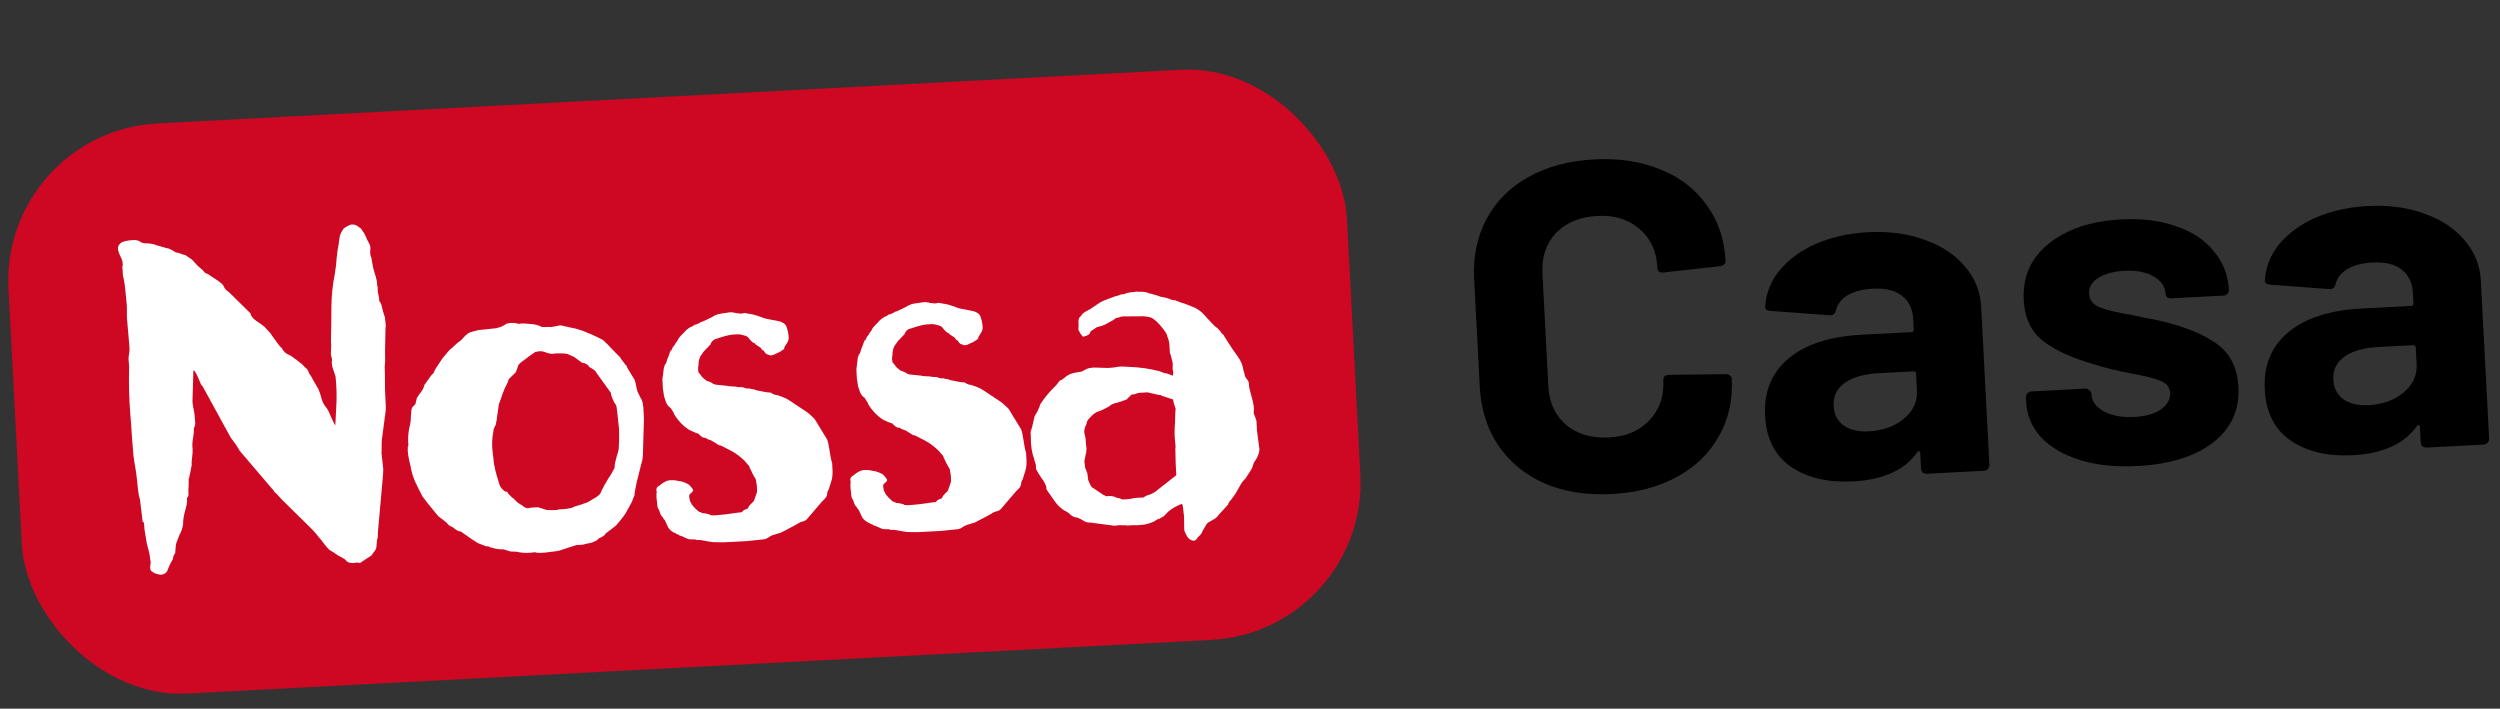 <svg width="127" height="36" viewBox="0 0 127 36" fill="none" xmlns="http://www.w3.org/2000/svg">
<rect x="0" y="0" width="127" height="36" fill="#333333" stroke="none"/>
<rect x="1.143" y="6.66" width="68.087" height="29" rx="8" transform="rotate(-3 1.143 28.26)" fill="#CE0722"/>
<path d="M18.287 28.6L18.12 28.574C18.042 28.601 17.956 28.609 17.86 28.599C17.773 28.596 17.713 28.579 17.68 28.55C17.632 28.537 17.595 28.508 17.569 28.463C17.543 28.418 17.404 28.333 17.153 28.206L16.981 28.088C16.948 28.059 16.89 28.023 16.809 27.981C16.736 27.938 16.682 27.895 16.648 27.85C16.632 27.835 16.577 27.768 16.484 27.649C16.39 27.523 16.289 27.396 16.18 27.271C16.078 27.137 15.977 27.018 15.877 26.915C15.777 26.812 15.714 26.75 15.689 26.727L14.365 25.427L14.026 25.062C13.977 25.033 13.944 25 13.926 24.962C13.908 24.925 13.883 24.891 13.85 24.862L12.171 22.895C12.153 22.85 12.127 22.805 12.093 22.76C12.059 22.715 12.033 22.67 12.015 22.625L11.722 22.234L10.281 19.604C10.257 19.605 10.227 19.564 10.191 19.481C10.155 19.39 10.114 19.296 10.07 19.197C10.025 19.091 9.981 19.001 9.937 18.926C9.894 18.851 9.856 18.814 9.825 18.816L9.777 20.385C9.781 20.462 9.794 20.566 9.817 20.697C9.847 20.819 9.869 20.949 9.885 21.088C9.899 21.219 9.91 21.346 9.916 21.469C9.922 21.585 9.9 21.675 9.848 21.74C9.856 21.894 9.841 22.073 9.805 22.276C9.768 22.472 9.761 22.642 9.784 22.788C9.791 22.927 9.783 23.074 9.76 23.23C9.736 23.379 9.728 23.526 9.736 23.673C9.735 23.657 9.728 23.681 9.716 23.744C9.703 23.806 9.688 23.888 9.669 23.99C9.651 24.084 9.631 24.17 9.612 24.248C9.592 24.327 9.582 24.366 9.582 24.366C9.589 24.489 9.588 24.613 9.578 24.738C9.569 24.854 9.567 24.978 9.574 25.109C9.577 25.171 9.56 25.222 9.523 25.263C9.493 25.303 9.489 25.361 9.508 25.438C9.499 25.57 9.475 25.703 9.434 25.836C9.394 25.97 9.362 26.103 9.337 26.236C9.312 26.361 9.301 26.459 9.305 26.528C9.308 26.59 9.303 26.648 9.29 26.703C9.277 26.758 9.261 26.821 9.241 26.891C9.221 26.962 9.179 27.057 9.114 27.177L8.968 27.556C8.953 27.58 8.938 27.666 8.922 27.814C8.906 27.961 8.899 28.055 8.901 28.093C8.842 28.174 8.807 28.253 8.795 28.331C8.783 28.409 8.752 28.48 8.7 28.545C8.628 28.68 8.568 28.815 8.519 28.949C8.472 29.091 8.358 29.174 8.177 29.199C8.082 29.189 7.998 29.17 7.925 29.143C7.853 29.123 7.772 29.077 7.681 29.005C7.648 28.976 7.629 28.915 7.624 28.822C7.623 28.791 7.625 28.768 7.632 28.752C7.639 28.736 7.642 28.713 7.641 28.682C7.639 28.643 7.645 28.616 7.66 28.599C7.658 28.569 7.646 28.484 7.623 28.346C7.6 28.2 7.587 28.12 7.587 28.104C7.586 28.089 7.561 27.993 7.512 27.818C7.463 27.635 7.438 27.52 7.435 27.474C7.41 27.305 7.388 27.17 7.367 27.071C7.345 26.964 7.329 26.814 7.319 26.62C7.316 26.559 7.29 26.514 7.241 26.485C7.239 26.439 7.231 26.362 7.217 26.254C7.203 26.139 7.189 26.024 7.175 25.908C7.161 25.793 7.148 25.685 7.135 25.585C7.121 25.478 7.114 25.409 7.112 25.378C7.076 25.287 7.044 25.137 7.017 24.93C6.999 24.722 6.975 24.495 6.946 24.249C6.918 24.01 6.882 23.776 6.838 23.546C6.795 23.316 6.766 23.07 6.752 22.808C6.715 22.392 6.685 21.979 6.664 21.57C6.63 21.224 6.602 20.854 6.582 20.46C6.561 20.066 6.55 19.711 6.55 19.393L6.558 18.65L6.546 18.419C6.523 18.288 6.524 18.16 6.55 18.035C6.575 17.91 6.584 17.782 6.577 17.651L6.454 16.206C6.453 16.191 6.45 16.144 6.446 16.067C6.442 15.99 6.442 15.912 6.446 15.835C6.449 15.75 6.449 15.672 6.446 15.603C6.442 15.533 6.44 15.491 6.439 15.475L6.34 14.482C6.338 14.451 6.327 14.39 6.306 14.298C6.285 14.199 6.274 14.133 6.272 14.103C6.255 14.073 6.245 14.034 6.243 13.988L6.225 13.652C6.208 13.622 6.206 13.584 6.219 13.537C6.232 13.489 6.238 13.45 6.237 13.42C6.23 13.288 6.191 13.159 6.121 13.031C6.051 12.895 6.009 12.77 5.995 12.654C5.981 12.539 6.023 12.44 6.122 12.358C6.22 12.267 6.438 12.213 6.777 12.195C6.942 12.187 7.074 12.226 7.174 12.314C7.255 12.348 7.326 12.364 7.389 12.361C7.46 12.357 7.528 12.361 7.592 12.373C7.623 12.372 7.663 12.377 7.711 12.39C7.759 12.403 7.799 12.409 7.83 12.407C7.831 12.423 7.916 12.453 8.084 12.498C8.26 12.543 8.384 12.579 8.457 12.607C8.52 12.603 8.6 12.63 8.698 12.687C8.795 12.736 8.873 12.782 8.93 12.826C8.978 12.823 9.037 12.835 9.11 12.863C9.182 12.89 9.259 12.917 9.339 12.944C9.387 12.941 9.468 12.983 9.583 13.07C9.705 13.149 9.784 13.21 9.818 13.255C9.885 13.329 9.948 13.399 10.006 13.466C10.073 13.532 10.164 13.612 10.28 13.707C10.313 13.736 10.346 13.773 10.38 13.818C10.414 13.862 10.475 13.898 10.563 13.924C10.678 13.996 10.796 14.075 10.919 14.161C11.05 14.239 11.173 14.329 11.289 14.432C11.322 14.461 11.352 14.51 11.38 14.578C11.407 14.639 11.437 14.683 11.47 14.713L11.655 14.865L12.73 15.924C12.736 16.039 12.833 16.166 13.022 16.303C13.218 16.432 13.358 16.533 13.441 16.606L13.755 16.95C13.755 16.95 13.777 16.983 13.819 17.051C13.863 17.118 13.914 17.189 13.973 17.263C14.032 17.337 14.092 17.419 14.152 17.509C14.219 17.591 14.278 17.654 14.327 17.697C14.398 17.841 14.494 17.94 14.615 17.996C14.745 18.051 14.859 18.122 14.958 18.21C14.991 18.224 15.073 18.285 15.205 18.394C15.345 18.495 15.432 18.576 15.466 18.636C15.597 18.722 15.674 18.83 15.697 18.961C15.713 18.975 15.739 19.012 15.774 19.073C15.816 19.132 15.86 19.207 15.904 19.298C15.948 19.381 15.991 19.456 16.034 19.523C16.077 19.591 16.108 19.647 16.126 19.693C16.142 19.692 16.163 19.729 16.191 19.805C16.218 19.874 16.246 19.95 16.274 20.033C16.302 20.117 16.327 20.205 16.347 20.296C16.375 20.38 16.398 20.437 16.415 20.467C16.451 20.543 16.519 20.643 16.621 20.77C16.672 20.844 16.739 20.984 16.82 21.189C16.91 21.385 16.98 21.529 17.033 21.619C17.047 21.301 17.063 20.998 17.08 20.711C17.098 20.462 17.104 20.195 17.097 19.909C17.09 19.623 17.072 19.361 17.044 19.122L16.875 18.609C16.853 18.486 16.848 18.397 16.861 18.342C16.874 18.288 16.861 18.195 16.823 18.066C16.805 18.02 16.803 17.908 16.817 17.729C16.831 17.543 16.829 17.435 16.812 17.405C16.825 16.754 16.833 16.15 16.835 15.592C16.838 15.035 16.895 14.479 17.008 13.923C17.008 13.908 17.016 13.841 17.034 13.724C17.059 13.599 17.075 13.467 17.084 13.327C17.092 13.18 17.105 13.051 17.123 12.942C17.14 12.825 17.148 12.751 17.147 12.72C17.184 12.532 17.209 12.392 17.219 12.298C17.23 12.197 17.241 12.111 17.253 12.041C17.265 11.971 17.286 11.908 17.314 11.852C17.343 11.789 17.39 11.709 17.456 11.613C17.486 11.58 17.551 11.538 17.651 11.486C17.751 11.435 17.817 11.408 17.848 11.406C17.982 11.399 18.086 11.425 18.16 11.483C18.234 11.541 18.287 11.577 18.32 11.591C18.447 11.762 18.529 11.889 18.565 11.973C18.601 12.056 18.628 12.12 18.646 12.166C18.681 12.233 18.721 12.309 18.765 12.392C18.808 12.474 18.825 12.562 18.814 12.656C18.804 12.773 18.805 12.869 18.817 12.946C18.829 13.023 18.843 13.061 18.859 13.06L18.926 13.44C18.928 13.47 18.939 13.528 18.959 13.612C18.979 13.688 19.003 13.776 19.032 13.875C19.069 13.974 19.097 14.073 19.118 14.172C19.139 14.264 19.151 14.333 19.153 14.38C19.154 14.395 19.155 14.426 19.158 14.472C19.16 14.518 19.17 14.557 19.188 14.587C19.179 14.719 19.189 14.838 19.218 14.945C19.247 15.052 19.265 15.171 19.272 15.302C19.34 15.376 19.384 15.478 19.407 15.608C19.429 15.731 19.477 15.899 19.552 16.112L19.598 16.539C19.586 16.609 19.58 16.718 19.579 16.865C19.579 17.012 19.576 17.175 19.57 17.353C19.563 17.523 19.559 17.69 19.56 17.853C19.56 18.007 19.562 18.112 19.565 18.166C19.566 18.181 19.565 18.243 19.563 18.352C19.56 18.46 19.553 18.549 19.541 18.62C19.554 18.867 19.559 19.114 19.556 19.362C19.553 19.61 19.559 19.861 19.572 20.116L19.593 20.509C19.602 20.687 19.601 20.815 19.589 20.893L19.394 22.377C19.395 22.393 19.393 22.435 19.389 22.505C19.385 22.567 19.384 22.633 19.388 22.703C19.391 22.772 19.391 22.838 19.386 22.9C19.382 22.962 19.38 23.001 19.381 23.017L19.47 23.824C19.472 23.855 19.47 23.898 19.465 23.952C19.46 24.007 19.459 24.053 19.461 24.092L19.199 27.02C19.201 27.043 19.199 27.093 19.195 27.171C19.192 27.248 19.19 27.295 19.191 27.31C19.163 27.374 19.147 27.444 19.143 27.522C19.139 27.592 19.131 27.681 19.121 27.79C19.11 27.868 19.078 27.939 19.026 28.004C18.974 28.061 18.926 28.129 18.883 28.209L18.287 28.6Z" fill="white"/>
<path d="M27.168 28.053C27.042 28.075 26.905 28.086 26.755 28.086C26.612 28.086 26.474 28.074 26.338 28.05C26.306 28.036 26.25 28.028 26.171 28.024C26.092 28.02 26.036 28.02 26.005 28.021C25.973 28.023 25.913 28.011 25.825 27.984C25.745 27.957 25.697 27.944 25.681 27.945C25.648 27.916 25.6 27.903 25.537 27.906C25.371 27.915 25.184 27.886 24.975 27.82C24.944 27.821 24.904 27.808 24.855 27.78C24.813 27.743 24.77 27.738 24.724 27.763L24.276 27.589C24.113 27.489 23.945 27.378 23.773 27.256L23.404 26.997C23.333 27 23.257 26.973 23.175 26.916C23.092 26.85 23.018 26.796 22.953 26.753C22.921 26.755 22.873 26.73 22.807 26.68C22.749 26.628 22.703 26.581 22.669 26.536L22.262 26.221L21.742 25.586L21.462 25.218C21.322 24.954 21.194 24.698 21.079 24.448C20.97 24.191 20.893 23.92 20.846 23.636C20.807 23.491 20.776 23.35 20.753 23.212C20.732 23.104 20.718 22.997 20.713 22.889C20.706 22.773 20.718 22.683 20.746 22.62L20.733 22.377C20.73 22.315 20.73 22.249 20.735 22.179C20.739 22.109 20.747 22.032 20.758 21.946C20.769 21.852 20.787 21.755 20.814 21.653C20.84 21.543 20.858 21.434 20.868 21.325C20.864 21.263 20.868 21.186 20.879 21.092C20.89 20.991 20.894 20.933 20.894 20.917C20.89 20.84 20.909 20.762 20.952 20.682L21.099 20.535L21.177 20.217C21.235 20.122 21.305 20.021 21.386 19.916C21.475 19.803 21.532 19.684 21.557 19.559L21.91 19.064C21.933 19.048 21.967 19.015 22.012 18.966C22.056 18.91 22.077 18.858 22.075 18.812L22.481 18.199L22.838 17.774C22.853 17.773 22.925 17.711 23.053 17.588C23.188 17.457 23.298 17.366 23.382 17.316C23.458 17.25 23.522 17.184 23.573 17.12C23.625 17.055 23.689 16.998 23.766 16.947C23.811 16.906 23.896 16.871 24.021 16.841C24.154 16.811 24.243 16.787 24.29 16.769L25.209 16.674C25.224 16.673 25.256 16.664 25.302 16.646C25.356 16.628 25.399 16.618 25.431 16.616L25.753 16.437C25.785 16.435 25.812 16.43 25.835 16.421C25.866 16.412 25.898 16.406 25.929 16.404C26.008 16.4 26.075 16.401 26.131 16.405C26.186 16.41 26.254 16.426 26.334 16.453C26.452 16.431 26.562 16.425 26.665 16.435C26.768 16.445 26.88 16.455 26.998 16.464C27.157 16.472 27.313 16.51 27.467 16.579C27.467 16.595 27.496 16.605 27.551 16.61C27.607 16.614 27.642 16.616 27.658 16.616L27.847 16.606C27.887 16.604 27.922 16.606 27.954 16.612C27.986 16.618 28.041 16.611 28.119 16.591C28.166 16.589 28.272 16.568 28.435 16.528C28.467 16.527 28.527 16.535 28.614 16.554C28.702 16.572 28.794 16.595 28.89 16.621C28.994 16.638 29.086 16.657 29.166 16.676C29.246 16.695 29.286 16.704 29.286 16.704C29.518 16.77 29.74 16.851 29.95 16.948C30.168 17.037 30.395 17.145 30.631 17.272C30.763 17.389 30.917 17.544 31.093 17.736C31.277 17.927 31.415 18.067 31.506 18.155C31.523 18.17 31.531 18.185 31.532 18.2C31.533 18.216 31.542 18.231 31.558 18.245L31.787 18.547C31.803 18.546 31.82 18.564 31.838 18.602C31.855 18.64 31.865 18.667 31.866 18.682L32.242 19.301C32.279 19.415 32.304 19.518 32.317 19.61C32.33 19.703 32.355 19.802 32.392 19.908L32.577 20.282C32.593 20.281 32.606 20.303 32.616 20.349C32.634 20.387 32.656 20.498 32.681 20.683L32.712 21.273L32.658 23.18C32.659 23.195 32.656 23.211 32.649 23.227C32.642 23.242 32.639 23.258 32.639 23.274L32.642 23.32L32.524 23.779C32.51 23.826 32.487 23.92 32.455 24.061C32.423 24.194 32.387 24.335 32.347 24.485C32.315 24.626 32.287 24.766 32.263 24.907C32.238 25.04 32.227 25.129 32.23 25.176C32.186 25.255 32.155 25.331 32.135 25.401C32.114 25.464 32.09 25.52 32.06 25.568L31.79 26.058C31.747 26.137 31.658 26.258 31.525 26.42C31.398 26.574 31.32 26.667 31.291 26.699C31.245 26.733 31.154 26.803 31.017 26.911C30.888 27.011 30.801 27.077 30.755 27.11C30.771 27.11 30.749 27.142 30.689 27.207C30.673 27.208 30.65 27.221 30.62 27.245C30.59 27.27 30.567 27.283 30.551 27.284C30.466 27.319 30.397 27.365 30.345 27.422C30.292 27.471 30.227 27.506 30.149 27.525C30.134 27.542 30.084 27.56 29.998 27.58C29.92 27.599 29.873 27.61 29.857 27.61C29.842 27.611 29.814 27.616 29.775 27.626C29.736 27.636 29.678 27.651 29.6 27.67L29.281 27.687L28.442 27.963C28.364 27.983 28.278 27.999 28.184 28.011C28.09 28.024 28.019 28.032 27.972 28.034L27.725 28.07C27.631 28.075 27.532 28.08 27.43 28.086C27.335 28.091 27.248 28.08 27.168 28.053ZM25.667 24.974C25.754 24.97 25.799 24.998 25.802 25.06C25.835 25.089 25.885 25.141 25.953 25.215C26.019 25.281 26.069 25.321 26.101 25.334C26.135 25.379 26.193 25.438 26.276 25.511C26.367 25.584 26.444 25.634 26.509 25.661C26.543 25.698 26.592 25.734 26.657 25.77C26.722 25.805 26.77 25.822 26.802 25.82L26.978 25.788L27.332 25.769L27.778 25.908C27.794 25.907 27.841 25.909 27.92 25.912C28.007 25.916 28.067 25.916 28.098 25.915L28.192 25.91C28.224 25.908 28.256 25.906 28.287 25.905C28.319 25.903 28.354 25.893 28.392 25.876L28.699 25.86C28.731 25.858 28.805 25.847 28.923 25.825C29.048 25.803 29.125 25.776 29.155 25.743C29.218 25.724 29.354 25.683 29.563 25.617C29.773 25.552 29.901 25.499 29.946 25.458C30.038 25.407 30.138 25.347 30.245 25.28C30.36 25.212 30.447 25.138 30.505 25.057C30.532 24.971 30.6 24.832 30.709 24.64C30.825 24.441 30.897 24.317 30.926 24.269C30.956 24.236 31 24.168 31.058 24.065C31.115 23.953 31.158 23.874 31.187 23.826C31.217 23.793 31.23 23.746 31.227 23.684C31.223 23.607 31.251 23.462 31.311 23.25C31.379 23.038 31.419 22.892 31.43 22.814L31.452 22.314C31.448 22.237 31.448 22.16 31.451 22.082C31.455 22.005 31.454 21.908 31.448 21.792L31.356 20.938C31.354 20.907 31.348 20.857 31.336 20.788C31.325 20.719 31.318 20.669 31.316 20.638C31.298 20.593 31.28 20.555 31.263 20.525C31.246 20.495 31.229 20.472 31.212 20.458C31.195 20.435 31.186 20.416 31.186 20.401C31.151 20.341 31.115 20.262 31.078 20.163C31.049 20.064 31.034 19.995 31.032 19.956L30.38 19.05C30.329 18.983 30.287 18.924 30.252 18.871C30.218 18.819 30.16 18.771 30.079 18.729C30.046 18.7 30.009 18.679 29.969 18.665C29.937 18.652 29.903 18.611 29.868 18.543L29.673 18.437C29.642 18.454 29.61 18.452 29.578 18.43C29.545 18.409 29.508 18.384 29.467 18.355L29.171 18.138C29.155 18.124 29.102 18.099 29.014 18.065C28.932 18.023 28.884 18.003 28.868 18.003C28.867 17.988 28.819 17.975 28.724 17.964C28.629 17.954 28.565 17.95 28.534 17.951C28.502 17.953 28.431 17.953 28.32 17.951C28.218 17.948 28.151 17.956 28.12 17.973C27.986 17.98 27.855 17.956 27.725 17.901C27.596 17.846 27.465 17.829 27.332 17.852C27.316 17.852 27.297 17.857 27.273 17.866C27.25 17.875 27.223 17.881 27.191 17.882L26.86 18.109C26.784 18.174 26.704 18.237 26.621 18.295C26.536 18.346 26.445 18.421 26.348 18.518L26.203 18.909L25.853 19.253C25.853 19.253 25.839 19.288 25.811 19.359C25.797 19.391 25.791 19.415 25.791 19.43C25.69 19.605 25.605 19.792 25.537 19.989C25.475 20.178 25.41 20.363 25.34 20.545L25.22 21.41C25.205 21.427 25.198 21.442 25.199 21.458L25.202 21.527C25.203 21.543 25.189 21.574 25.16 21.622C25.131 21.67 25.117 21.702 25.118 21.717C25.095 21.734 25.084 21.762 25.086 21.8C25.072 21.817 25.065 21.84 25.066 21.871L25.068 21.894C24.991 22.247 24.98 22.626 25.033 23.034C25.056 23.172 25.07 23.299 25.076 23.415C25.082 23.523 25.104 23.641 25.142 23.771C25.145 23.817 25.175 23.947 25.234 24.161C25.3 24.366 25.343 24.507 25.363 24.584C25.382 24.66 25.422 24.735 25.481 24.81C25.54 24.876 25.602 24.931 25.667 24.974Z" fill="white"/>
<path d="M34.528 27.215C34.527 27.199 34.507 27.181 34.466 27.16C34.425 27.139 34.389 27.129 34.358 27.131L34.357 27.108C34.171 27.04 34.036 26.939 33.95 26.804L33.763 26.407C33.747 26.408 33.722 26.378 33.687 26.318C33.67 26.28 33.652 26.254 33.636 26.24C33.595 26.211 33.56 26.151 33.532 26.059C33.503 25.968 33.48 25.907 33.463 25.877C33.43 25.848 33.407 25.791 33.395 25.707C33.382 25.614 33.374 25.53 33.37 25.453C33.348 25.338 33.341 25.218 33.351 25.094C33.349 25.063 33.352 25.04 33.359 25.024C33.366 25.008 33.36 24.962 33.34 24.885C33.351 24.8 33.383 24.74 33.437 24.706C33.498 24.672 33.544 24.639 33.574 24.606C33.726 24.49 33.864 24.421 33.99 24.399C34.139 24.391 34.254 24.392 34.333 24.404C34.366 24.418 34.426 24.43 34.513 24.441C34.608 24.451 34.664 24.464 34.681 24.478C34.713 24.492 34.753 24.506 34.801 24.518C34.834 24.532 34.862 24.546 34.887 24.561C34.911 24.575 34.939 24.589 34.972 24.602C35.013 24.631 35.063 24.683 35.122 24.757C35.181 24.824 35.211 24.872 35.213 24.903C35.214 24.934 35.192 24.97 35.147 25.011C35.102 25.052 35.06 25.089 35.023 25.122C35.01 25.185 35.009 25.239 35.019 25.285C35.029 25.323 35.035 25.358 35.037 25.389C35.038 25.419 35.052 25.457 35.078 25.502C35.112 25.547 35.13 25.585 35.132 25.616C35.182 25.675 35.237 25.738 35.295 25.805C35.354 25.863 35.408 25.915 35.458 25.959C35.491 25.988 35.523 26.005 35.555 26.012C35.595 26.017 35.631 26.035 35.664 26.064C35.712 26.061 35.791 26.073 35.903 26.098C36.015 26.123 36.079 26.146 36.096 26.169C36.152 26.181 36.228 26.185 36.322 26.18L36.876 26.128L37.523 26.036C37.539 26.035 37.566 26.034 37.606 26.032C37.653 26.029 37.684 26.02 37.699 26.004C37.728 25.956 37.773 25.918 37.835 25.892C37.897 25.866 37.951 25.843 37.998 25.825C37.997 25.81 38.011 25.778 38.04 25.73C38.069 25.682 38.095 25.65 38.118 25.633L38.298 25.45L38.442 25.036C38.457 25.02 38.462 24.961 38.456 24.861C38.451 24.761 38.447 24.687 38.445 24.641L38.412 24.469C38.408 24.391 38.398 24.346 38.381 24.331L38.198 24.004C38.198 23.988 38.175 23.939 38.131 23.856C38.088 23.774 38.065 23.717 38.063 23.686C38.029 23.641 37.987 23.593 37.937 23.542C37.895 23.482 37.848 23.43 37.799 23.386C37.599 23.188 37.365 23.018 37.097 22.877L36.622 22.635C36.559 22.639 36.482 22.604 36.392 22.531L36.147 22.382C36.114 22.368 36.058 22.348 35.978 22.321C35.905 22.294 35.86 22.265 35.843 22.235C35.812 22.252 35.764 22.247 35.7 22.219C35.635 22.184 35.594 22.151 35.576 22.121C35.56 22.122 35.54 22.104 35.514 22.067C35.489 22.029 35.46 22.011 35.428 22.013C35.413 22.014 35.348 21.99 35.235 21.942C35.13 21.893 35.061 21.862 35.029 21.848C34.996 21.834 34.914 21.777 34.783 21.675C34.659 21.566 34.58 21.489 34.546 21.444C34.428 21.319 34.331 21.188 34.253 21.053C34.251 21.022 34.237 20.988 34.212 20.951C34.186 20.913 34.164 20.88 34.147 20.849L34.07 20.726C34.037 20.712 33.992 20.672 33.933 20.605C33.874 20.539 33.82 20.418 33.772 20.242C33.754 20.212 33.74 20.163 33.728 20.094C33.717 20.025 33.699 19.902 33.674 19.725L33.65 19.273L33.725 18.677C33.739 18.646 33.753 18.606 33.767 18.559C33.78 18.512 33.802 18.48 33.833 18.463C33.872 18.314 33.927 18.16 33.998 18.002C33.997 17.986 34.004 17.962 34.018 17.931C34.046 17.86 34.06 17.824 34.06 17.824C34.091 17.822 34.117 17.79 34.138 17.727C34.166 17.664 34.187 17.624 34.202 17.608C34.217 17.591 34.239 17.563 34.269 17.523C34.298 17.483 34.313 17.455 34.312 17.439C34.372 17.374 34.412 17.318 34.434 17.27C34.454 17.215 34.495 17.155 34.554 17.09L34.768 16.87C34.797 16.83 34.842 16.785 34.903 16.735C34.964 16.685 35.025 16.644 35.086 16.609C35.11 16.608 35.144 16.595 35.191 16.569C35.236 16.543 35.259 16.523 35.258 16.508C35.29 16.506 35.34 16.492 35.41 16.465C35.48 16.438 35.53 16.416 35.561 16.399C35.559 16.368 35.594 16.351 35.665 16.347L36.139 16.125C36.291 16.024 36.438 15.962 36.579 15.939C36.728 15.916 36.889 15.892 37.061 15.867L37.191 15.861C37.208 15.875 37.232 15.882 37.263 15.88C37.295 15.878 37.327 15.884 37.359 15.898C37.407 15.911 37.455 15.916 37.502 15.914C37.534 15.928 37.586 15.933 37.657 15.929C37.736 15.925 37.782 15.915 37.797 15.898C37.829 15.897 37.885 15.905 37.965 15.925C38.044 15.944 38.096 15.952 38.12 15.951C38.215 15.962 38.331 15.99 38.468 16.037C38.613 16.084 38.725 16.125 38.806 16.159C38.838 16.173 38.862 16.179 38.878 16.178C38.895 16.193 38.919 16.2 38.95 16.198L39.609 16.326C39.697 16.352 39.774 16.391 39.84 16.442C39.906 16.492 39.949 16.56 39.969 16.644C40.025 16.811 40.057 16.976 40.066 17.138C40.071 17.23 40.044 17.325 39.986 17.421C39.942 17.485 39.905 17.541 39.876 17.589C39.847 17.629 39.833 17.672 39.836 17.719C39.806 17.751 39.749 17.793 39.664 17.844C39.588 17.894 39.519 17.929 39.457 17.948C39.334 18.016 39.229 18.052 39.142 18.057C39.062 18.03 39.002 18.01 38.962 17.997C38.922 17.983 38.876 17.939 38.824 17.865C38.823 17.834 38.81 17.815 38.786 17.809C38.762 17.802 38.742 17.792 38.725 17.777C38.701 17.763 38.688 17.748 38.687 17.733C38.686 17.717 38.678 17.702 38.661 17.687L38.611 17.644L38.391 17.504C38.356 17.444 38.315 17.415 38.268 17.418C38.161 17.331 38.086 17.253 38.042 17.186C37.999 17.111 37.913 17.061 37.786 17.037C37.665 16.997 37.566 16.979 37.487 16.983C37.408 16.987 37.313 16.992 37.203 16.998C37.023 17.023 36.863 17.058 36.723 17.104C36.591 17.15 36.447 17.196 36.292 17.243C36.261 17.26 36.22 17.297 36.167 17.354C36.123 17.41 36.102 17.454 36.103 17.485L35.744 17.863L35.579 18.104C35.508 18.255 35.476 18.408 35.484 18.562C35.458 18.656 35.455 18.753 35.476 18.853C35.48 18.93 35.498 18.968 35.529 18.966L35.682 19.167C35.699 19.182 35.732 19.211 35.781 19.255C35.839 19.29 35.868 19.316 35.868 19.331L36.134 19.433C36.167 19.463 36.2 19.484 36.233 19.498C36.273 19.511 36.309 19.525 36.341 19.539L36.949 19.6C36.981 19.614 37.013 19.62 37.044 19.618C37.076 19.616 37.104 19.619 37.128 19.625C37.152 19.632 37.179 19.634 37.211 19.633C37.298 19.628 37.377 19.635 37.449 19.655C37.521 19.667 37.596 19.67 37.675 19.666C37.706 19.665 37.746 19.674 37.795 19.695C37.851 19.715 37.911 19.731 37.975 19.743C38.022 19.726 38.069 19.727 38.117 19.747C38.166 19.768 38.222 19.777 38.285 19.774L38.394 19.814C38.426 19.828 38.45 19.835 38.466 19.834C38.481 19.833 38.573 19.851 38.741 19.889C38.917 19.926 39.036 19.943 39.099 19.94C39.146 19.937 39.195 19.958 39.244 20.002C39.261 20.017 39.277 20.023 39.293 20.023C39.309 20.022 39.321 20.029 39.33 20.044C39.346 20.051 39.362 20.054 39.377 20.053C39.41 20.067 39.45 20.072 39.497 20.07C39.546 20.098 39.598 20.119 39.654 20.131C39.71 20.144 39.762 20.164 39.811 20.193C39.884 20.22 39.944 20.248 39.993 20.276C40.091 20.333 40.238 20.43 40.435 20.566C40.639 20.695 40.803 20.802 40.926 20.889C41.024 20.953 41.102 21.015 41.161 21.074C41.219 21.133 41.29 21.199 41.372 21.272C41.415 21.332 41.484 21.444 41.58 21.609C41.675 21.767 41.739 21.872 41.774 21.924L42.02 22.329C42.057 22.428 42.082 22.523 42.094 22.616C42.107 22.708 42.124 22.804 42.145 22.903C42.147 22.934 42.164 23.038 42.197 23.214C42.229 23.382 42.254 23.482 42.272 23.512L42.291 23.871C42.301 24.071 42.286 24.246 42.247 24.395C42.207 24.537 42.156 24.698 42.095 24.879C42.05 24.928 42.026 24.995 42.022 25.081C42.019 25.166 41.98 25.249 41.905 25.33L41.748 25.49L41.011 26.352C40.951 26.425 40.871 26.472 40.769 26.493C40.676 26.513 40.583 26.557 40.492 26.623L40.112 26.829L39.639 27.075C39.607 27.076 39.537 27.095 39.428 27.132C39.32 27.169 39.258 27.187 39.242 27.188C39.157 27.224 39.088 27.262 39.035 27.303C38.982 27.345 38.916 27.375 38.838 27.395L37.919 27.49L37.364 27.519C37.198 27.527 37.041 27.536 36.891 27.544C36.749 27.551 36.591 27.552 36.417 27.545C36.291 27.552 36.152 27.54 36.001 27.509C35.857 27.478 35.702 27.451 35.535 27.429L35.393 27.436C35.36 27.407 35.296 27.395 35.201 27.4C35.115 27.404 35.039 27.401 34.976 27.389C34.943 27.375 34.871 27.344 34.757 27.295C34.652 27.239 34.575 27.212 34.528 27.215Z" fill="white"/>
<path d="M44.382 26.698C44.381 26.683 44.36 26.665 44.32 26.643C44.279 26.622 44.243 26.613 44.211 26.614L44.21 26.591C44.025 26.523 43.889 26.422 43.803 26.287L43.617 25.891C43.601 25.892 43.576 25.862 43.541 25.802C43.523 25.764 43.506 25.738 43.489 25.723C43.448 25.695 43.414 25.634 43.385 25.543C43.357 25.452 43.334 25.391 43.316 25.361C43.283 25.332 43.261 25.275 43.248 25.19C43.236 25.098 43.227 25.013 43.223 24.936C43.201 24.821 43.195 24.702 43.204 24.577C43.203 24.547 43.205 24.523 43.212 24.507C43.219 24.491 43.213 24.445 43.193 24.369C43.205 24.283 43.237 24.224 43.291 24.19C43.352 24.156 43.398 24.122 43.428 24.09C43.579 23.973 43.718 23.904 43.843 23.882C43.993 23.874 44.107 23.876 44.187 23.887C44.219 23.901 44.279 23.913 44.367 23.924C44.462 23.935 44.518 23.947 44.535 23.962C44.567 23.976 44.607 23.989 44.655 24.002C44.687 24.016 44.716 24.03 44.74 24.044C44.765 24.058 44.793 24.072 44.825 24.086C44.866 24.115 44.916 24.166 44.976 24.241C45.034 24.307 45.065 24.356 45.066 24.387C45.068 24.418 45.046 24.454 45.001 24.495C44.956 24.536 44.914 24.573 44.876 24.606C44.864 24.668 44.863 24.723 44.873 24.768C44.883 24.807 44.889 24.841 44.89 24.872C44.892 24.903 44.906 24.941 44.932 24.986C44.966 25.031 44.983 25.069 44.985 25.099C45.035 25.159 45.09 25.221 45.149 25.288C45.207 25.347 45.261 25.398 45.311 25.442C45.344 25.471 45.377 25.489 45.409 25.495C45.448 25.501 45.485 25.518 45.518 25.547C45.565 25.545 45.645 25.556 45.757 25.581C45.869 25.606 45.933 25.63 45.95 25.652C46.006 25.665 46.081 25.669 46.176 25.664L46.73 25.612L47.377 25.52C47.392 25.519 47.42 25.517 47.459 25.515C47.507 25.513 47.538 25.503 47.553 25.487C47.582 25.439 47.627 25.402 47.689 25.376C47.751 25.349 47.805 25.327 47.851 25.309C47.85 25.294 47.864 25.262 47.894 25.214C47.923 25.166 47.949 25.134 47.971 25.117L48.151 24.933L48.296 24.52C48.31 24.503 48.315 24.445 48.31 24.345C48.305 24.244 48.301 24.171 48.299 24.125L48.266 23.952C48.262 23.875 48.252 23.829 48.235 23.814L48.052 23.487C48.051 23.472 48.029 23.423 47.985 23.34C47.941 23.257 47.918 23.2 47.917 23.169C47.883 23.125 47.841 23.077 47.791 23.025C47.748 22.965 47.702 22.914 47.652 22.87C47.452 22.671 47.218 22.502 46.95 22.361L46.476 22.119C46.413 22.122 46.336 22.087 46.245 22.015L46 21.865C45.968 21.851 45.912 21.831 45.831 21.804C45.759 21.777 45.714 21.749 45.696 21.719C45.666 21.736 45.618 21.73 45.553 21.703C45.488 21.668 45.447 21.635 45.43 21.605C45.414 21.606 45.393 21.587 45.368 21.55C45.342 21.513 45.313 21.495 45.282 21.497C45.266 21.497 45.202 21.474 45.089 21.425C44.983 21.377 44.915 21.346 44.882 21.332C44.85 21.318 44.768 21.26 44.636 21.159C44.512 21.049 44.433 20.972 44.399 20.927C44.282 20.802 44.184 20.672 44.106 20.537C44.105 20.506 44.091 20.472 44.065 20.434C44.04 20.397 44.018 20.363 44.001 20.333L43.923 20.209C43.891 20.196 43.845 20.155 43.786 20.089C43.728 20.022 43.674 19.901 43.625 19.726C43.608 19.696 43.593 19.646 43.582 19.577C43.571 19.508 43.552 19.385 43.527 19.209L43.504 18.757L43.579 18.161C43.593 18.129 43.607 18.09 43.62 18.043C43.633 17.996 43.655 17.964 43.686 17.947C43.726 17.797 43.781 17.644 43.851 17.485C43.851 17.47 43.857 17.446 43.871 17.414C43.899 17.343 43.913 17.308 43.913 17.308C43.945 17.306 43.971 17.274 43.991 17.211C44.019 17.147 44.041 17.108 44.056 17.091C44.071 17.075 44.093 17.047 44.123 17.006C44.152 16.966 44.166 16.938 44.166 16.923C44.225 16.858 44.266 16.802 44.287 16.754C44.308 16.699 44.348 16.639 44.408 16.574L44.621 16.353C44.651 16.313 44.696 16.268 44.757 16.219C44.817 16.169 44.878 16.127 44.94 16.093C44.963 16.092 44.998 16.078 45.044 16.053C45.09 16.027 45.113 16.006 45.112 15.991C45.143 15.989 45.194 15.975 45.264 15.948C45.333 15.921 45.383 15.899 45.414 15.882C45.413 15.851 45.447 15.834 45.518 15.831L45.992 15.608C46.145 15.507 46.292 15.445 46.433 15.423C46.581 15.399 46.742 15.376 46.915 15.351L47.045 15.344C47.061 15.359 47.085 15.365 47.117 15.364C47.148 15.362 47.18 15.368 47.212 15.382C47.261 15.395 47.308 15.4 47.355 15.398C47.388 15.411 47.439 15.416 47.51 15.413C47.589 15.409 47.636 15.398 47.651 15.382C47.682 15.38 47.738 15.389 47.818 15.408C47.898 15.427 47.95 15.436 47.974 15.435C48.069 15.445 48.185 15.474 48.322 15.521C48.466 15.568 48.579 15.608 48.66 15.643C48.692 15.656 48.716 15.663 48.732 15.662C48.748 15.677 48.772 15.683 48.804 15.681L49.462 15.809C49.55 15.836 49.627 15.874 49.693 15.925C49.759 15.976 49.802 16.043 49.822 16.127C49.879 16.295 49.911 16.459 49.919 16.621C49.924 16.714 49.898 16.808 49.839 16.904C49.795 16.968 49.759 17.024 49.73 17.073C49.7 17.113 49.687 17.156 49.689 17.202C49.659 17.235 49.602 17.276 49.518 17.327C49.442 17.378 49.372 17.412 49.31 17.431C49.187 17.5 49.083 17.536 48.996 17.541C48.916 17.514 48.855 17.494 48.815 17.48C48.775 17.467 48.729 17.423 48.678 17.348C48.676 17.317 48.663 17.299 48.639 17.292C48.615 17.286 48.595 17.275 48.579 17.261C48.554 17.246 48.541 17.232 48.541 17.216C48.54 17.201 48.531 17.186 48.515 17.171L48.465 17.127L48.244 16.988C48.21 16.928 48.169 16.899 48.121 16.901C48.014 16.814 47.939 16.737 47.896 16.669C47.853 16.594 47.767 16.545 47.639 16.52C47.519 16.48 47.419 16.462 47.34 16.466C47.262 16.471 47.167 16.475 47.057 16.481C46.877 16.506 46.716 16.542 46.577 16.588C46.445 16.633 46.301 16.68 46.146 16.726C46.115 16.743 46.073 16.78 46.021 16.837C45.977 16.894 45.955 16.938 45.957 16.968L45.598 17.347L45.432 17.588C45.361 17.739 45.33 17.891 45.338 18.046C45.311 18.14 45.309 18.237 45.33 18.336C45.334 18.413 45.351 18.451 45.383 18.45L45.536 18.651C45.552 18.665 45.585 18.694 45.635 18.738C45.692 18.774 45.721 18.799 45.722 18.815L45.988 18.917C46.021 18.946 46.054 18.968 46.086 18.982C46.126 18.995 46.163 19.009 46.195 19.022L46.802 19.083C46.835 19.097 46.867 19.103 46.898 19.102C46.929 19.1 46.957 19.102 46.981 19.109C47.005 19.115 47.033 19.118 47.065 19.116C47.151 19.111 47.231 19.119 47.303 19.138C47.374 19.15 47.45 19.154 47.528 19.15C47.56 19.148 47.6 19.158 47.648 19.178C47.705 19.199 47.765 19.215 47.829 19.227C47.875 19.209 47.923 19.21 47.971 19.231C48.02 19.252 48.075 19.261 48.138 19.257L48.247 19.298C48.279 19.312 48.303 19.318 48.319 19.317C48.335 19.317 48.427 19.335 48.594 19.373C48.77 19.41 48.89 19.427 48.953 19.424C49 19.421 49.048 19.442 49.098 19.485C49.115 19.5 49.131 19.507 49.147 19.506C49.162 19.505 49.174 19.512 49.183 19.527C49.199 19.534 49.215 19.537 49.231 19.537C49.263 19.55 49.303 19.556 49.35 19.553C49.399 19.582 49.452 19.602 49.508 19.615C49.563 19.628 49.616 19.648 49.665 19.676C49.737 19.703 49.798 19.731 49.847 19.76C49.945 19.817 50.092 19.913 50.289 20.05C50.493 20.179 50.656 20.286 50.779 20.373C50.878 20.437 50.956 20.499 51.014 20.558C51.073 20.616 51.143 20.682 51.226 20.756C51.269 20.815 51.338 20.928 51.433 21.093C51.528 21.25 51.593 21.355 51.627 21.408L51.874 21.813C51.91 21.912 51.935 22.007 51.948 22.099C51.961 22.191 51.978 22.287 51.999 22.387C52 22.418 52.017 22.521 52.05 22.697C52.083 22.866 52.108 22.965 52.125 22.995L52.144 23.354C52.155 23.555 52.14 23.73 52.1 23.879C52.06 24.02 52.01 24.182 51.948 24.363C51.903 24.412 51.879 24.479 51.876 24.564C51.872 24.649 51.833 24.733 51.759 24.814L51.601 24.973L50.864 25.836C50.805 25.909 50.724 25.956 50.623 25.976C50.529 25.997 50.437 26.04 50.345 26.107L49.965 26.313L49.492 26.558C49.461 26.56 49.391 26.579 49.282 26.616C49.173 26.652 49.111 26.671 49.096 26.672C49.011 26.707 48.941 26.746 48.888 26.787C48.835 26.828 48.77 26.859 48.692 26.879L47.773 26.973L47.217 27.002C47.052 27.011 46.894 27.019 46.745 27.027C46.603 27.035 46.445 27.035 46.271 27.029C46.145 27.035 46.006 27.023 45.854 26.992C45.711 26.961 45.555 26.935 45.388 26.913L45.246 26.92C45.213 26.891 45.149 26.878 45.055 26.884C44.968 26.888 44.893 26.884 44.829 26.872C44.797 26.858 44.724 26.827 44.611 26.779C44.505 26.723 44.429 26.696 44.382 26.698Z" fill="white"/>
<path d="M60.022 25.6C59.898 25.653 59.779 25.709 59.663 25.77C59.556 25.829 59.449 25.905 59.343 25.995L59.13 26.215L58.877 26.368C58.861 26.353 58.826 26.363 58.772 26.397C58.719 26.43 58.673 26.46 58.635 26.485C58.45 26.572 58.271 26.628 58.098 26.653C57.934 26.677 57.745 26.687 57.531 26.682L57.248 26.697C57.232 26.698 57.216 26.695 57.2 26.688C57.184 26.681 57.117 26.681 56.998 26.687C56.95 26.674 56.891 26.673 56.821 26.685C56.75 26.696 56.679 26.704 56.609 26.707L55.535 26.566L55.463 26.547C55.289 26.556 55.154 26.528 55.056 26.464C54.965 26.399 54.848 26.339 54.703 26.285C54.6 26.29 54.495 26.246 54.388 26.151C54.28 26.048 54.173 25.976 54.068 25.935C53.889 25.821 53.731 25.67 53.594 25.484C53.466 25.297 53.334 25.107 53.197 24.913C53.164 24.884 53.151 24.849 53.156 24.81C53.162 24.764 53.156 24.725 53.139 24.695C53.083 24.543 53.005 24.404 52.903 24.278C52.809 24.144 52.719 23.994 52.631 23.828L52.621 23.631C52.619 23.6 52.604 23.547 52.577 23.471C52.549 23.395 52.534 23.338 52.532 23.299C52.414 22.996 52.358 22.619 52.366 22.17L52.354 21.939C52.403 21.804 52.439 21.675 52.464 21.55C52.489 21.424 52.522 21.287 52.561 21.138C52.604 21.059 52.648 20.987 52.692 20.922C52.763 20.772 52.815 20.641 52.849 20.531L52.981 20.338C53.158 20.089 53.385 19.83 53.663 19.56L53.829 19.342C53.922 19.306 54.007 19.255 54.082 19.189C54.157 19.116 54.253 19.053 54.368 19C54.461 18.965 54.555 18.94 54.649 18.928C54.751 18.915 54.849 18.898 54.942 18.877L55.196 18.748C55.234 18.723 55.297 18.704 55.383 18.692C55.469 18.68 55.528 18.672 55.559 18.671L56.271 18.692C56.287 18.691 56.331 18.689 56.401 18.685C56.472 18.681 56.551 18.673 56.637 18.661C56.731 18.64 56.809 18.629 56.872 18.625C56.935 18.622 56.974 18.62 56.99 18.619L57.335 18.636C57.881 18.654 58.402 18.727 58.898 18.856L59.164 18.958C59.227 18.955 59.295 18.97 59.368 19.005C59.449 19.032 59.521 19.059 59.586 19.087L59.6 18.912C59.599 18.896 59.594 18.866 59.584 18.82C59.573 18.774 59.568 18.743 59.567 18.728L59.578 18.483C59.576 18.453 59.556 18.361 59.516 18.208C59.476 18.048 59.447 17.953 59.43 17.922C59.429 17.907 59.424 17.814 59.415 17.645C59.406 17.467 59.393 17.363 59.375 17.333C59.374 17.302 59.364 17.264 59.346 17.219C59.309 17.128 59.29 17.067 59.289 17.036C59.269 16.967 59.221 16.885 59.145 16.788C59.077 16.691 58.997 16.591 58.904 16.487C58.812 16.376 58.712 16.284 58.606 16.213C58.507 16.14 58.426 16.106 58.363 16.109C58.347 16.095 58.299 16.085 58.22 16.082C58.148 16.07 58.096 16.065 58.065 16.067L57.046 16.074C56.968 16.078 56.898 16.097 56.836 16.131C56.726 16.137 56.637 16.177 56.57 16.25L56.098 16.507C56.082 16.507 56.059 16.516 56.028 16.534C55.997 16.551 55.966 16.56 55.935 16.562C55.919 16.562 55.903 16.567 55.888 16.576C55.873 16.584 55.849 16.589 55.818 16.591C55.787 16.608 55.756 16.617 55.724 16.619L55.438 16.808C55.407 16.825 55.389 16.849 55.383 16.881C55.377 16.912 55.366 16.936 55.351 16.952C55.321 16.985 55.291 17.009 55.26 17.026C55.229 17.044 55.148 17.071 55.016 17.109L54.889 16.953C54.854 16.893 54.832 16.852 54.823 16.829C54.814 16.806 54.801 16.787 54.785 16.773L54.793 16.482L54.785 16.32C54.794 16.203 54.822 16.128 54.868 16.095C54.913 16.062 54.958 16.005 55.001 15.926C55.017 15.925 55.055 15.899 55.115 15.85C55.184 15.8 55.226 15.782 55.243 15.797C55.241 15.758 55.272 15.737 55.334 15.734L55.895 15.356C56.026 15.287 56.15 15.235 56.266 15.197C56.382 15.153 56.514 15.103 56.661 15.049C56.708 15.047 56.747 15.037 56.778 15.02C56.809 15.003 56.84 14.993 56.871 14.992C56.886 14.975 56.929 14.962 56.999 14.95C57.078 14.938 57.133 14.931 57.164 14.93C57.163 14.899 57.201 14.882 57.28 14.877C57.311 14.876 57.343 14.87 57.374 14.861C57.405 14.851 57.436 14.846 57.468 14.844L57.598 14.838C57.629 14.836 57.657 14.831 57.68 14.822C57.703 14.813 57.77 14.813 57.881 14.823C57.944 14.819 58 14.82 58.047 14.826C58.103 14.83 58.17 14.838 58.25 14.85C58.267 14.864 58.311 14.881 58.383 14.901C58.455 14.92 58.539 14.943 58.635 14.969C58.739 14.994 58.832 15.024 58.913 15.059C58.993 15.086 59.053 15.098 59.092 15.096C59.108 15.095 59.172 15.111 59.284 15.144C59.397 15.177 59.461 15.2 59.477 15.215C59.493 15.214 59.517 15.221 59.55 15.234C59.59 15.248 59.626 15.254 59.657 15.252C59.689 15.25 59.725 15.26 59.765 15.281C59.806 15.302 59.834 15.312 59.85 15.312L59.947 15.353C60.163 15.419 60.369 15.493 60.563 15.576C60.764 15.651 60.94 15.761 61.09 15.908L61.604 16.462C61.637 16.491 61.679 16.531 61.729 16.583C61.787 16.634 61.824 16.659 61.84 16.658C61.874 16.703 61.907 16.74 61.94 16.769C61.973 16.799 62.008 16.847 62.043 16.915L62.167 17.024C62.185 17.07 62.207 17.111 62.233 17.149C62.266 17.186 62.292 17.227 62.31 17.272C62.448 17.489 62.555 17.654 62.632 17.766C62.709 17.87 62.768 17.953 62.811 18.012L62.888 18.124C63.041 18.341 63.132 18.556 63.159 18.772C63.16 18.795 63.17 18.829 63.188 18.875C63.206 18.92 63.216 18.951 63.216 18.966C63.221 19.059 63.258 19.15 63.325 19.239C63.401 19.32 63.441 19.407 63.446 19.5L63.453 19.639C63.455 19.67 63.465 19.719 63.485 19.788C63.504 19.849 63.514 19.887 63.514 19.902C63.553 20.04 63.593 20.189 63.633 20.349C63.672 20.502 63.695 20.644 63.702 20.775L63.686 20.915C63.691 21.008 63.701 21.061 63.718 21.076C63.735 21.106 63.749 21.14 63.759 21.178C63.769 21.216 63.783 21.255 63.8 21.292C63.819 21.338 63.829 21.384 63.831 21.43L63.855 21.881L63.973 22.781L63.977 22.85C63.97 23.021 63.893 23.215 63.747 23.431C63.716 23.448 63.687 23.508 63.661 23.61C63.635 23.704 63.603 23.783 63.567 23.847L63.282 24.291C63.14 24.438 63.047 24.559 63.005 24.654L62.766 25.073L62.535 25.399C62.504 25.416 62.471 25.456 62.434 25.52C62.398 25.584 62.381 25.623 62.381 25.639L61.967 26.09C61.937 26.123 61.903 26.163 61.866 26.211C61.83 26.26 61.781 26.305 61.719 26.347C61.666 26.381 61.608 26.415 61.547 26.449C61.486 26.483 61.424 26.517 61.363 26.551L61.296 26.624L61.089 26.972C61.062 27.066 61.015 27.142 60.947 27.2C60.879 27.258 60.823 27.323 60.779 27.395C60.727 27.444 60.684 27.469 60.653 27.471C60.637 27.472 60.621 27.468 60.605 27.462C60.589 27.455 60.573 27.452 60.557 27.453C60.444 27.412 60.362 27.347 60.31 27.256C60.258 27.174 60.209 27.072 60.164 26.951L60.157 26.823L60.148 26.209C60.148 26.193 60.141 26.143 60.129 26.059C60.116 25.974 60.109 25.913 60.107 25.874C60.106 25.843 60.099 25.789 60.087 25.713C60.075 25.636 60.053 25.598 60.022 25.6ZM55.086 23.432C55.087 23.448 55.094 23.502 55.107 23.594C55.119 23.678 55.126 23.736 55.127 23.767L55.237 24.04C55.237 24.055 55.244 24.109 55.257 24.201C55.269 24.286 55.276 24.343 55.278 24.374C55.313 24.45 55.34 24.514 55.359 24.567C55.378 24.62 55.412 24.681 55.463 24.747L55.917 25.049C55.95 25.078 55.992 25.107 56.04 25.135C56.097 25.155 56.142 25.18 56.175 25.209L56.411 25.197C56.442 25.195 56.51 25.207 56.614 25.233C56.63 25.232 56.646 25.239 56.663 25.253C56.696 25.283 56.736 25.296 56.783 25.294L56.928 25.332C56.961 25.362 57.009 25.375 57.072 25.371C57.143 25.368 57.202 25.365 57.249 25.362C57.265 25.361 57.308 25.355 57.378 25.344C57.449 25.332 57.5 25.326 57.531 25.324C57.562 25.307 57.624 25.296 57.719 25.291C57.821 25.286 57.888 25.282 57.92 25.28L58.085 25.272C58.108 25.255 58.135 25.238 58.166 25.221C58.227 25.187 58.258 25.17 58.258 25.17C58.351 25.15 58.448 25.113 58.548 25.062C58.656 25.01 58.748 24.947 58.823 24.873L59.756 24.14C59.752 24.062 59.749 24.008 59.747 23.977C59.745 23.939 59.742 23.889 59.739 23.827C59.736 23.765 59.731 23.661 59.723 23.514C59.715 23.36 59.71 23.116 59.708 22.784C59.722 22.752 59.722 22.678 59.709 22.563C59.694 22.44 59.686 22.363 59.685 22.332L59.67 22.054L59.675 21.694C59.687 21.616 59.694 21.461 59.698 21.229C59.702 20.996 59.709 20.841 59.721 20.763C59.665 20.596 59.632 20.493 59.622 20.455C59.611 20.409 59.606 20.378 59.605 20.363C59.602 20.301 59.577 20.271 59.529 20.274L58.987 20.093C58.969 20.063 58.949 20.053 58.926 20.062C58.903 20.071 58.871 20.069 58.831 20.055L58.291 19.932L58.173 19.939C58.094 19.943 58.008 19.947 57.913 19.952C57.827 19.957 57.752 19.976 57.691 20.01C57.66 20.027 57.59 20.039 57.48 20.045L57.221 20.302L56.72 20.468C56.657 20.471 56.583 20.494 56.498 20.537C56.414 20.58 56.372 20.61 56.373 20.625C56.135 20.769 55.919 20.869 55.725 20.926L55.565 21.027C55.504 21.077 55.425 21.155 55.328 21.26C55.238 21.358 55.195 21.445 55.2 21.522C55.128 21.658 55.087 21.788 55.078 21.912C55.081 21.974 55.092 22.039 55.112 22.108C55.131 22.168 55.142 22.23 55.145 22.291L55.197 22.834C55.183 22.866 55.178 22.913 55.181 22.974C55.182 23.005 55.176 23.029 55.161 23.045C55.162 23.061 55.149 23.127 55.124 23.244C55.098 23.354 55.086 23.417 55.086 23.432Z" fill="white"/>
<path d="M81.882 25.096C80.601 25.163 79.464 24.985 78.47 24.561C77.475 24.121 76.692 23.48 76.121 22.637C75.549 21.794 75.234 20.802 75.174 19.663L74.887 14.179C74.827 13.039 75.037 12.021 75.517 11.123C75.997 10.224 76.709 9.513 77.653 8.987C78.598 8.461 79.71 8.165 80.992 8.098C82.256 8.032 83.377 8.203 84.354 8.612C85.346 9.004 86.127 9.606 86.697 10.418C87.282 11.212 87.603 12.155 87.66 13.248C87.668 13.39 87.574 13.482 87.378 13.524L84.504 13.841L84.455 13.844C84.291 13.853 84.204 13.77 84.195 13.596C84.151 12.757 83.845 12.098 83.276 11.62C82.724 11.142 82.013 10.925 81.142 10.97C80.255 11.017 79.554 11.308 79.038 11.842C78.539 12.377 78.312 13.063 78.356 13.902L78.656 19.623C78.699 20.446 78.996 21.097 79.549 21.576C80.117 22.054 80.845 22.27 81.732 22.224C82.603 22.178 83.287 21.888 83.786 21.354C84.302 20.819 84.538 20.14 84.495 19.317C84.486 19.143 84.58 19.051 84.777 19.041L87.666 19.008C87.748 19.004 87.815 19.024 87.867 19.069C87.935 19.113 87.971 19.167 87.974 19.23C88.031 20.322 87.811 21.302 87.313 22.169C86.831 23.036 86.118 23.724 85.173 24.233C84.244 24.742 83.147 25.03 81.882 25.096Z" fill="black"/>
<path d="M94.909 11.796C95.977 11.741 96.939 11.873 97.796 12.193C98.651 12.497 99.326 12.946 99.818 13.539C100.327 14.131 100.601 14.807 100.641 15.567L101.062 23.615C101.067 23.694 101.037 23.767 100.975 23.834C100.928 23.884 100.864 23.911 100.782 23.915L97.899 24.066C97.817 24.071 97.742 24.051 97.674 24.007C97.621 23.946 97.593 23.876 97.588 23.797L97.547 23.014C97.545 22.966 97.527 22.935 97.493 22.921C97.459 22.907 97.427 22.925 97.397 22.974C96.753 23.881 95.667 24.374 94.139 24.454C92.858 24.521 91.808 24.275 90.988 23.715C90.168 23.154 89.727 22.289 89.666 21.117C89.602 19.899 89.996 18.934 90.848 18.223C91.699 17.495 92.946 17.089 94.589 17.003L97.102 16.871C97.184 16.867 97.223 16.825 97.219 16.746L97.192 16.224C97.164 15.701 96.979 15.306 96.635 15.039C96.291 14.755 95.79 14.631 95.133 14.665C94.624 14.692 94.202 14.801 93.866 14.993C93.546 15.185 93.346 15.441 93.264 15.763C93.224 15.94 93.121 16.024 92.956 16.017L89.955 15.794C89.756 15.772 89.662 15.706 89.673 15.594C89.704 14.926 89.943 14.31 90.391 13.747C90.856 13.183 91.474 12.73 92.247 12.388C93.036 12.045 93.923 11.848 94.909 11.796ZM94.945 21.912C95.651 21.875 96.241 21.662 96.715 21.272C97.189 20.882 97.41 20.402 97.381 19.832L97.336 18.978C97.332 18.898 97.289 18.861 97.207 18.865L95.433 18.958C94.693 18.997 94.117 19.162 93.704 19.454C93.308 19.744 93.122 20.135 93.148 20.625C93.171 21.053 93.344 21.385 93.67 21.622C93.994 21.843 94.419 21.94 94.945 21.912Z" fill="black"/>
<path d="M108.584 23.673C107.484 23.731 106.515 23.631 105.678 23.373C104.841 23.115 104.178 22.73 103.69 22.216C103.218 21.701 102.965 21.103 102.929 20.422L102.917 20.185C102.912 20.106 102.934 20.041 102.98 19.991C103.043 19.924 103.115 19.889 103.197 19.885L105.932 19.741C106.014 19.737 106.082 19.765 106.134 19.826C106.202 19.87 106.239 19.931 106.243 20.011L106.244 20.034C106.262 20.383 106.475 20.673 106.883 20.906C107.306 21.121 107.821 21.213 108.429 21.182C108.987 21.152 109.434 21.026 109.768 20.802C110.101 20.562 110.259 20.284 110.243 19.968C110.228 19.683 110.069 19.477 109.766 19.35C109.463 19.223 108.97 19.098 108.288 18.975C107.506 18.826 106.889 18.675 106.437 18.524C105.367 18.231 104.507 17.848 103.856 17.374C103.206 16.901 102.855 16.189 102.806 15.239C102.744 14.068 103.164 13.117 104.064 12.388C104.981 11.642 106.219 11.227 107.779 11.146C108.831 11.091 109.759 11.209 110.565 11.5C111.37 11.775 112.001 12.194 112.459 12.757C112.933 13.32 113.19 13.973 113.229 14.717C113.233 14.796 113.204 14.869 113.142 14.935C113.095 14.986 113.03 15.013 112.948 15.017L110.312 15.155C110.23 15.159 110.155 15.14 110.086 15.096C110.034 15.035 110.005 14.965 110.001 14.886C109.983 14.538 109.779 14.255 109.389 14.037C109.015 13.819 108.524 13.725 107.916 13.757C107.374 13.786 106.936 13.904 106.601 14.112C106.266 14.32 106.107 14.59 106.124 14.922C106.141 15.239 106.318 15.468 106.654 15.609C107.008 15.749 107.583 15.886 108.381 16.018C108.564 16.056 108.772 16.101 109.005 16.152C109.238 16.188 109.487 16.238 109.754 16.303C110.938 16.575 111.88 16.954 112.581 17.441C113.282 17.928 113.658 18.67 113.711 19.667C113.772 20.838 113.336 21.782 112.401 22.497C111.483 23.196 110.21 23.588 108.584 23.673Z" fill="black"/>
<path d="M120.293 10.466C121.361 10.41 122.323 10.542 123.18 10.862C124.036 11.167 124.71 11.615 125.202 12.209C125.711 12.801 125.985 13.477 126.025 14.236L126.447 22.285C126.451 22.364 126.422 22.437 126.359 22.503C126.313 22.553 126.248 22.581 126.166 22.585L123.283 22.736C123.201 22.74 123.126 22.721 123.058 22.677C123.005 22.616 122.977 22.546 122.973 22.467L122.932 21.683C122.929 21.636 122.911 21.605 122.877 21.591C122.844 21.577 122.812 21.594 122.781 21.643C122.137 22.55 121.051 23.044 119.524 23.124C118.242 23.191 117.192 22.944 116.372 22.384C115.552 21.824 115.111 20.958 115.05 19.787C114.986 18.569 115.38 17.604 116.232 16.892C117.084 16.165 118.331 15.759 119.973 15.673L122.486 15.541C122.568 15.537 122.607 15.495 122.603 15.416L122.576 14.893C122.549 14.371 122.363 13.976 122.02 13.708C121.675 13.425 121.175 13.3 120.518 13.335C120.009 13.361 119.586 13.471 119.25 13.663C118.931 13.854 118.73 14.111 118.648 14.433C118.608 14.609 118.505 14.694 118.34 14.687L115.339 14.463C115.14 14.442 115.046 14.375 115.057 14.264C115.088 13.596 115.327 12.98 115.775 12.417C116.24 11.853 116.859 11.4 117.631 11.058C118.42 10.715 119.308 10.518 120.293 10.466ZM120.329 20.582C121.036 20.545 121.626 20.331 122.099 19.941C122.573 19.552 122.795 19.072 122.765 18.502L122.72 17.647C122.716 17.568 122.673 17.531 122.591 17.535L120.817 17.628C120.078 17.667 119.502 17.832 119.089 18.123C118.692 18.414 118.507 18.805 118.532 19.295C118.555 19.723 118.729 20.055 119.054 20.291C119.379 20.512 119.804 20.609 120.329 20.582Z" fill="black"/>
</svg>

